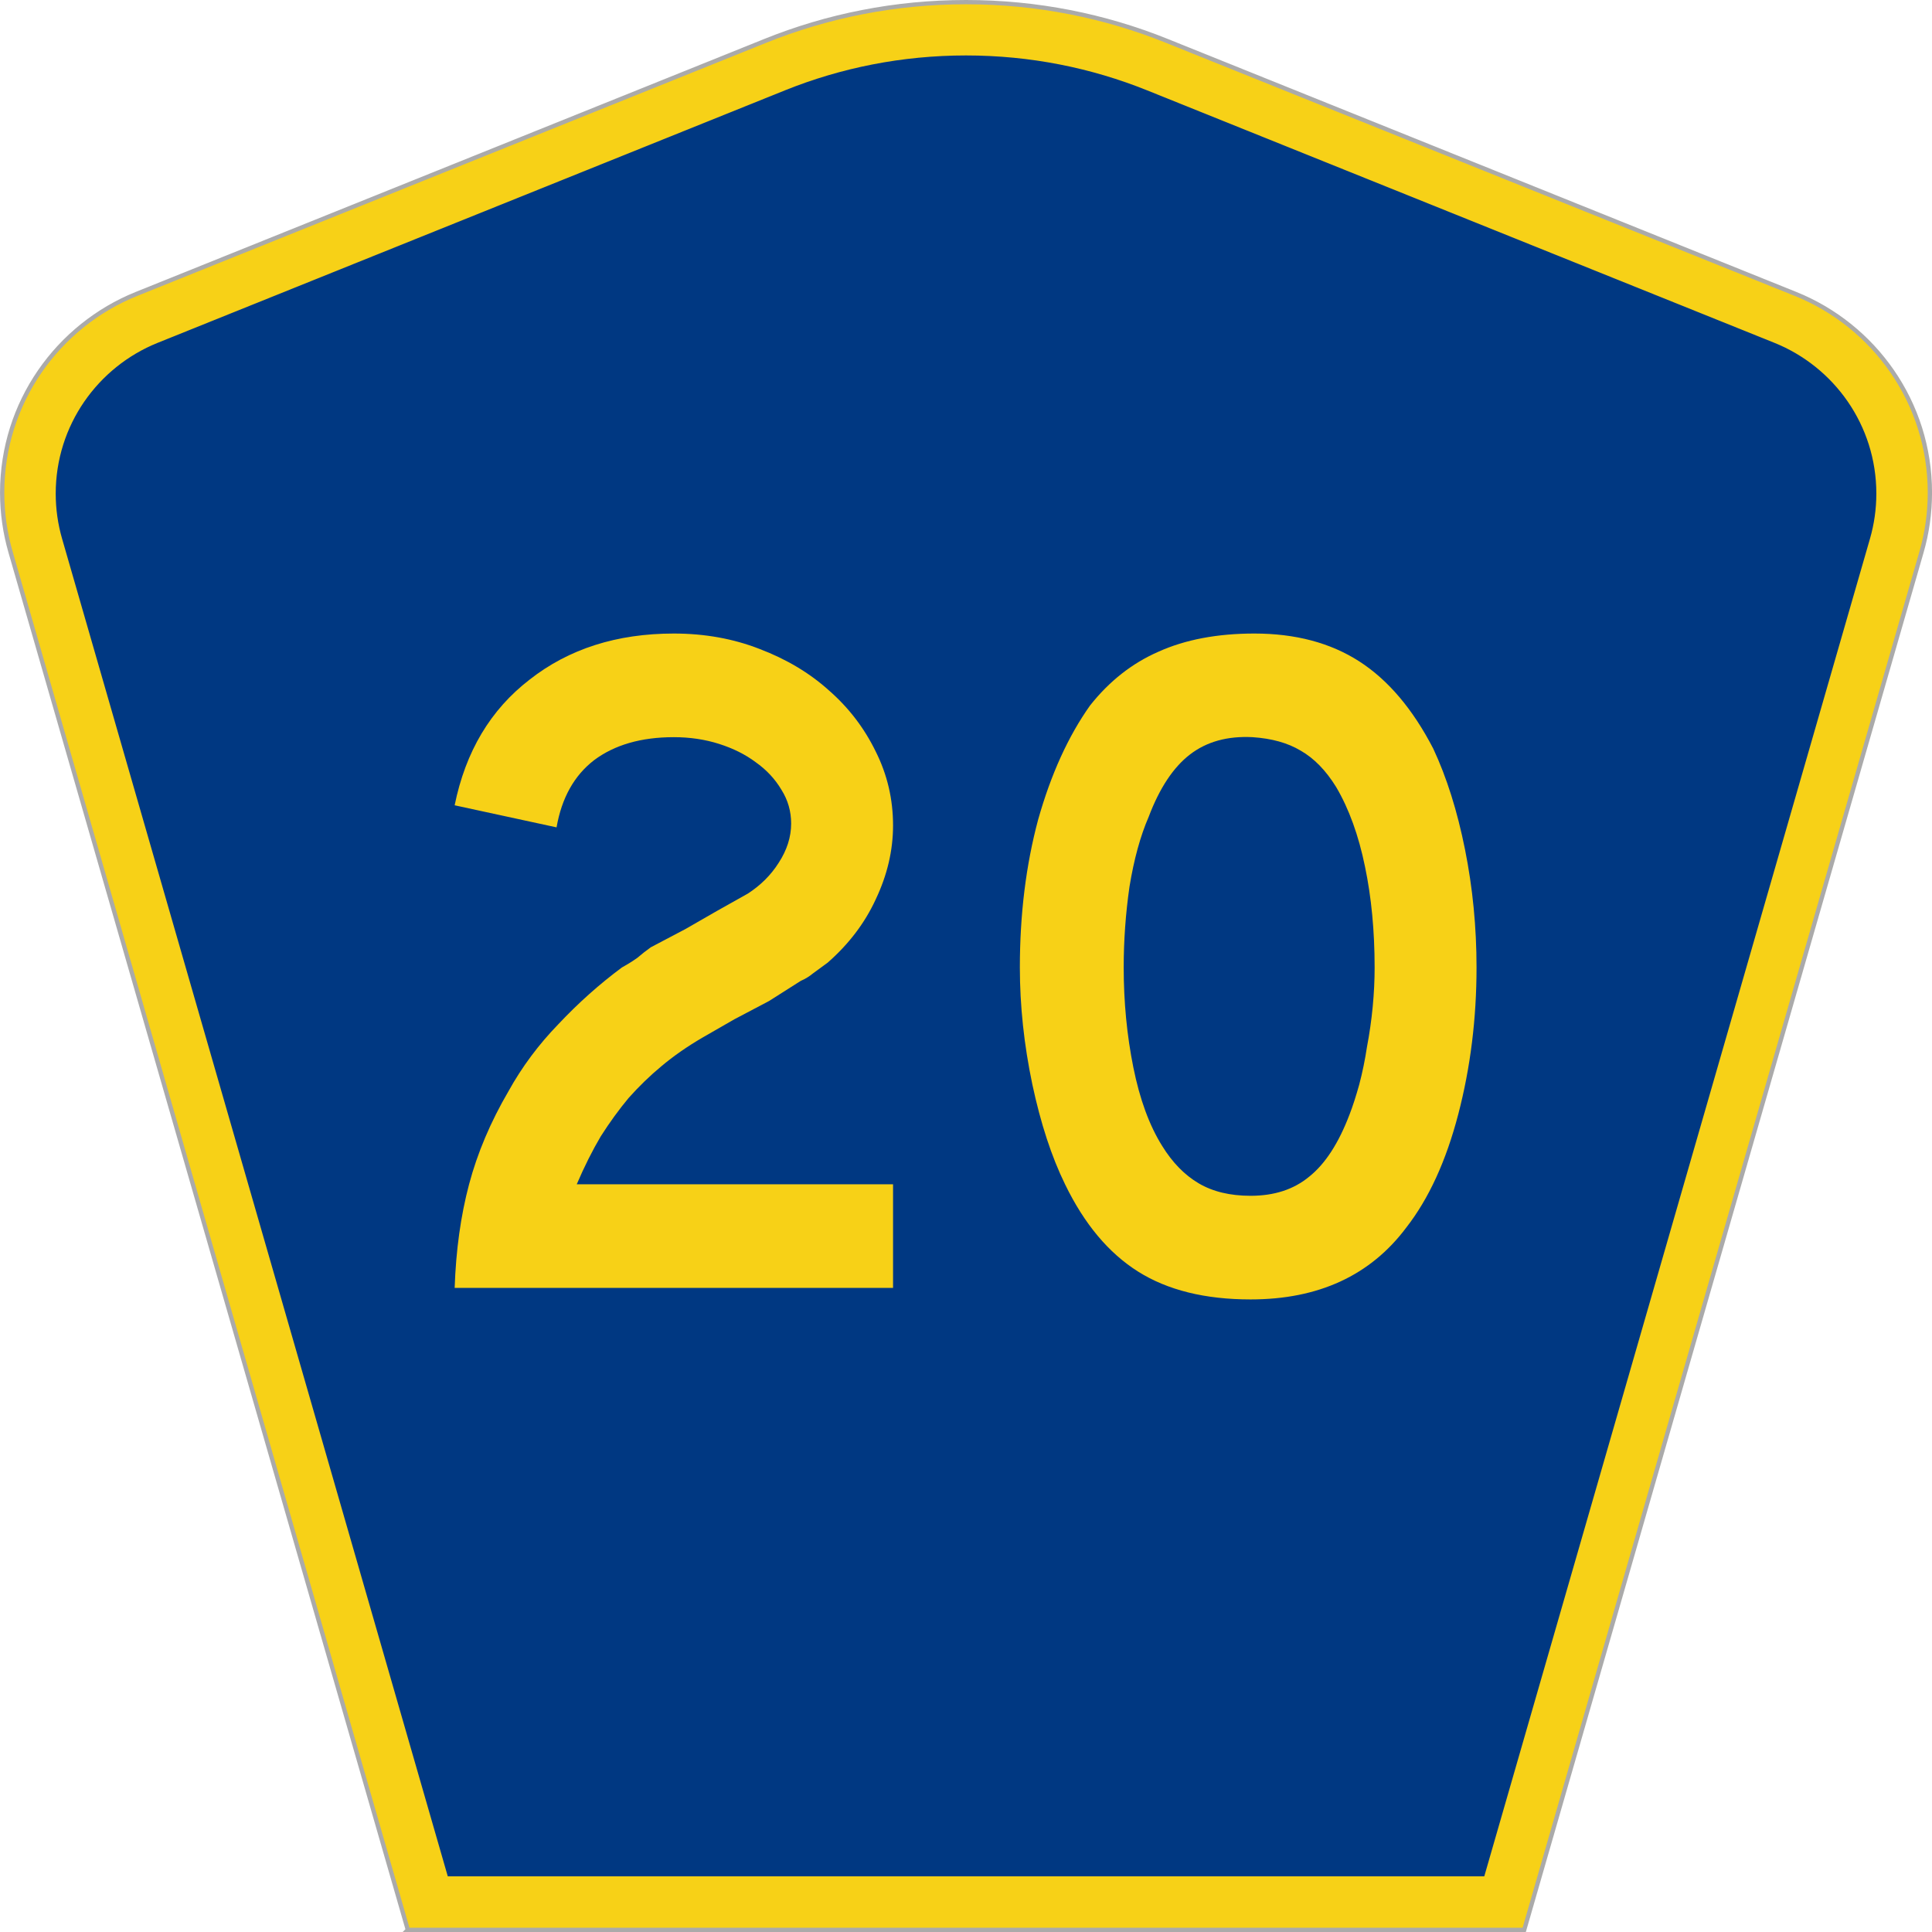 <?xml version="1.0" encoding="UTF-8" standalone="no"?>
<!-- Created with Inkscape (http://www.inkscape.org/) -->

<svg
   xmlns:dc="http://purl.org/dc/elements/1.1/"
   xmlns:cc="http://creativecommons.org/ns#"
   xmlns:rdf="http://www.w3.org/1999/02/22-rdf-syntax-ns#"
   xmlns:svg="http://www.w3.org/2000/svg"
   xmlns="http://www.w3.org/2000/svg"
   version="1.0"
   width="451"
   height="451"
   viewBox="0 0 449.947 451"
   id="Layer_1"
   xml:space="preserve"
   style="overflow:visible"><defs
   id="defs52">
	
	
	
	
</defs>
<g
   transform="translate(0.506,0.5)"
   id="g3764"><path
     d="M 94.17,450 1.421,128.337 c -1.267,-4.396 -1.946,-9.041 -1.946,-13.844 0,-21.002 12.979,-38.979 31.37,-46.385 L 177.585,9.048 C 192.068,3.213 207.895,0 224.475,0 c 16.579,0 32.406,3.213 46.89,9.048 L 418.104,68.109 c 18.392,7.406 31.37,25.383 31.37,46.385 0,4.803 -0.678,9.447 -1.946,13.844 l -92.75,321.662 -260.608,0 0,0 z"
     id="path5"
     style="fill:#f7d117;fill-opacity:1;fill-rule:evenodd;stroke:#aaaaaa;stroke-opacity:1" /><path
     d="m 11.975,114.71 c 0,-15.909 9.823,-29.554 23.79,-35.178 L 182.181,20.6 c 13.047,-5.256 27.317,-8.157 42.294,-8.157 14.976,0 29.247,2.901 42.293,8.157 L 413.183,79.531 c 13.967,5.624 23.791,19.269 23.791,35.178 0,3.662 -0.517,7.182 -1.474,10.504 l -90.046,312.286 -241.96,0 -90.046,-312.286 c -0.957,-3.321 -1.474,-6.842 -1.474,-10.504 z"
     id="path9"
     style="fill:#003882;fill-rule:evenodd" /></g>


<g
   transform="matrix(1.001,0,0,0.999,0,-25)"
   id="text1361"
   style="font-size:224.206px;font-style:normal;font-variant:normal;font-weight:normal;font-stretch:normal;text-align:center;line-height:100%;writing-mode:lr-tb;text-anchor:middle;fill:#f7d117;fill-opacity:1;font-family:Roadgeek 2005 Series D"><path
     d="m 105.501,325.973 c 0.299,-8.819 1.42,-16.89 3.363,-24.214 1.943,-7.324 5.007,-14.573 9.192,-21.748 3.139,-5.68 7.025,-10.911 11.659,-15.694 4.634,-4.932 9.566,-9.342 14.798,-13.228 1.345,-0.747 2.541,-1.495 3.587,-2.242 1.046,-0.897 2.093,-1.719 3.139,-2.466 l 8.071,-4.26 7.399,-4.26 7.175,-4.036 c 2.989,-1.943 5.381,-4.335 7.175,-7.175 1.943,-2.989 2.915,-6.053 2.915,-9.192 -9e-5,-2.84 -0.747,-5.456 -2.242,-7.847 -1.495,-2.541 -3.513,-4.708 -6.054,-6.502 -2.392,-1.794 -5.232,-3.213 -8.52,-4.26 -3.288,-1.046 -6.801,-1.569 -10.538,-1.569 -7.623,1.3e-4 -13.826,1.794 -18.609,5.381 -4.634,3.587 -7.548,8.819 -8.744,15.694 l -23.766,-5.157 c 2.541,-12.555 8.37,-22.346 17.488,-29.371 9.118,-7.174 20.328,-10.762 33.631,-10.762 7.175,1.5e-4 13.826,1.196 19.954,3.587 6.278,2.392 11.659,5.605 16.143,9.641 4.633,4.036 8.296,8.819 10.986,14.349 2.69,5.381 4.036,11.136 4.036,17.264 -1.2e-4,5.829 -1.345,11.584 -4.036,17.264 -2.541,5.53 -6.278,10.463 -11.21,14.798 -1.196,0.897 -2.317,1.719 -3.363,2.466 -0.897,0.747 -1.868,1.345 -2.915,1.794 l -7.399,4.708 -8.071,4.26 -7.399,4.26 c -3.587,2.093 -6.801,4.335 -9.641,6.726 -2.691,2.242 -5.232,4.708 -7.623,7.399 -2.242,2.691 -4.409,5.68 -6.502,8.968 -1.943,3.288 -3.812,7.025 -5.605,11.21 l 73.764,0 0,24.214 -102.238,0"
     id="path18248" /><path
     d="m 343.807,251.088 c -1.2e-4,11.958 -1.42,23.392 -4.26,34.304 -2.84,10.911 -6.876,19.73 -12.107,26.456 -8.37,11.21 -20.478,16.815 -36.321,16.815 -10.612,0 -19.356,-2.167 -26.232,-6.502 -6.876,-4.335 -12.556,-11.136 -17.04,-20.403 -3.139,-6.427 -5.68,-14.2 -7.623,-23.317 -1.943,-9.267 -2.915,-18.385 -2.915,-27.353 -10e-6,-12.406 1.42,-23.915 4.26,-34.528 2.989,-10.612 7.025,-19.506 12.107,-26.68 4.484,-5.68 9.79,-9.865 15.919,-12.556 6.278,-2.84 13.751,-4.26 22.421,-4.26 9.566,1.5e-4 17.712,2.167 24.438,6.502 6.726,4.335 12.481,11.136 17.264,20.403 3.139,6.726 5.605,14.573 7.399,23.542 1.794,8.968 2.69,18.161 2.69,27.577 m -23.766,0 c -1e-4,-8.52 -0.747,-16.367 -2.242,-23.542 -1.495,-7.324 -3.737,-13.527 -6.726,-18.609 -2.392,-3.886 -5.157,-6.726 -8.296,-8.52 -2.989,-1.794 -6.726,-2.84 -11.21,-3.139 -5.829,-0.299 -10.687,1.046 -14.573,4.036 -3.886,2.99 -7.1,7.847 -9.641,14.573 -1.943,4.484 -3.438,9.94 -4.484,16.367 -0.897,6.278 -1.345,12.556 -1.345,18.833 -4e-5,8.071 0.747,15.844 2.242,23.317 1.495,7.474 3.737,13.602 6.726,18.385 2.391,3.886 5.231,6.801 8.52,8.744 3.288,1.943 7.324,2.915 12.107,2.915 5.53,2e-5 10.089,-1.495 13.677,-4.484 3.737,-2.989 6.876,-7.847 9.417,-14.573 0.747,-1.943 1.495,-4.26 2.242,-6.95 0.747,-2.84 1.345,-5.755 1.794,-8.744 0.598,-3.139 1.046,-6.278 1.345,-9.417 0.299,-3.139 0.448,-6.203 0.448,-9.192"
     id="path18250" /></g>








</svg>